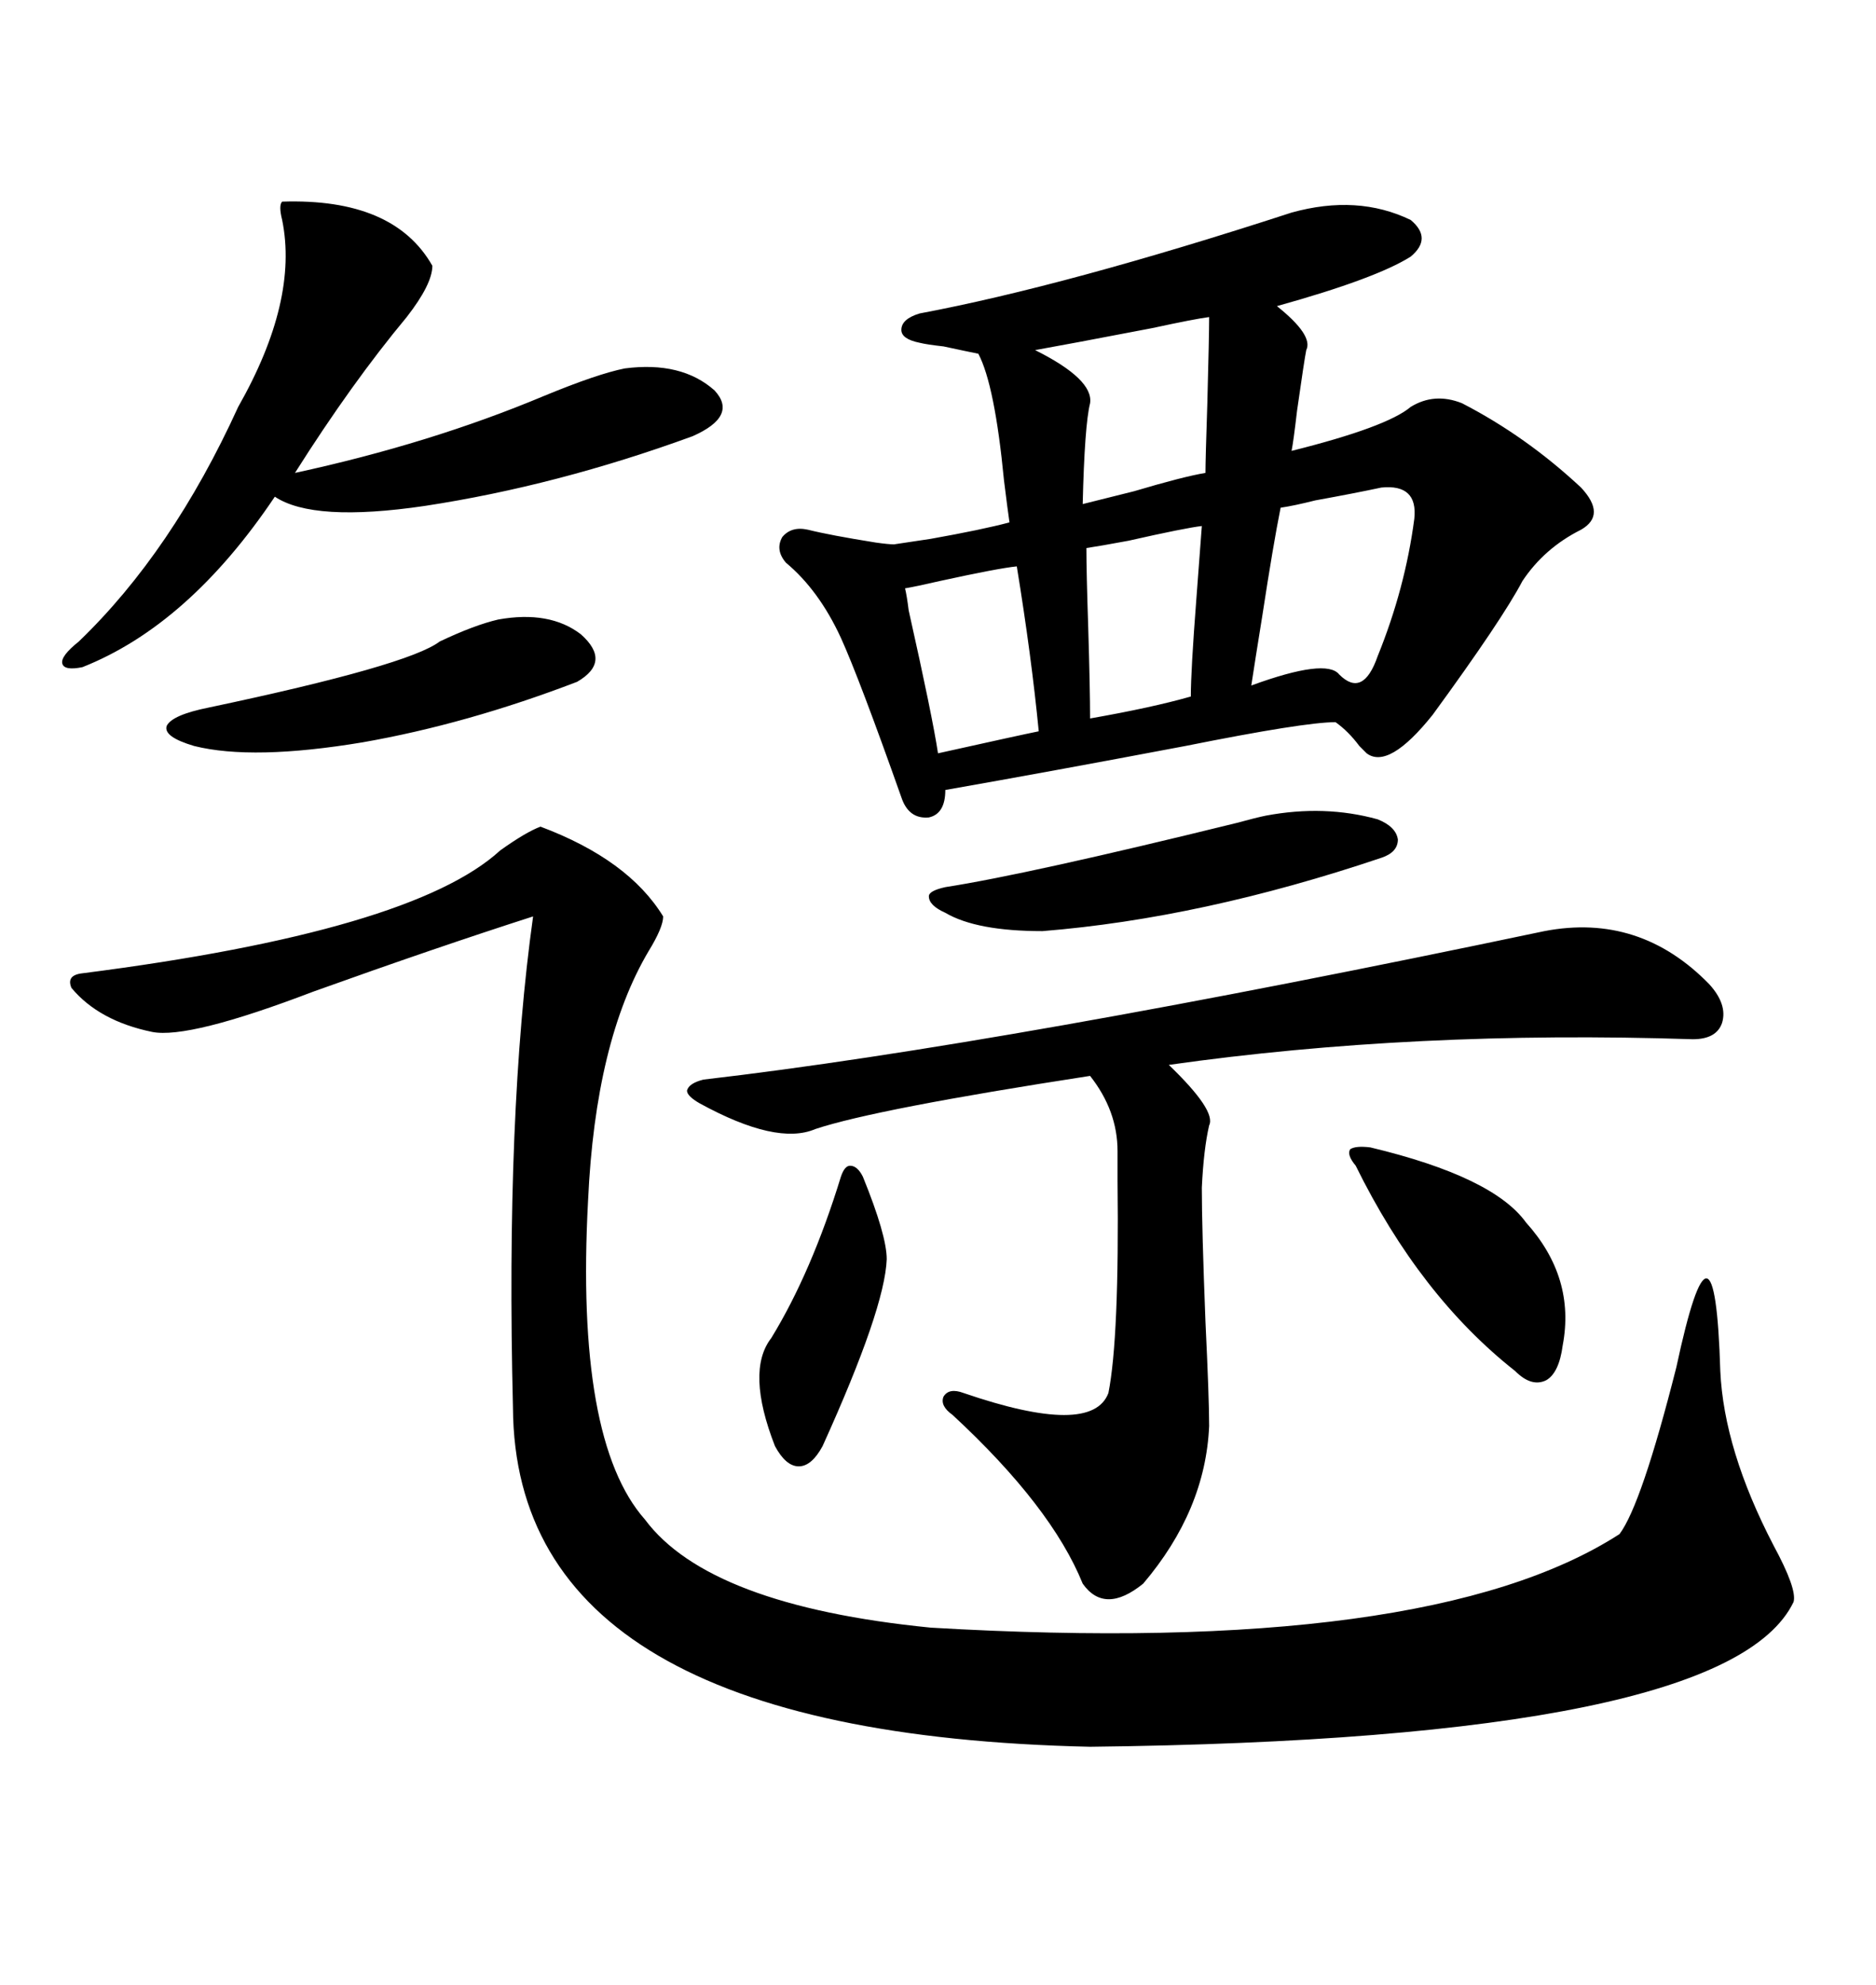 <svg xmlns="http://www.w3.org/2000/svg" xmlns:xlink="http://www.w3.org/1999/xlink" width="300" height="317.285"><path d="M206.54 33.98L206.54 33.98Q217.09 31.05 225.59 35.16L225.59 35.16Q229.10 38.09 225.59 41.02L225.59 41.02Q220.02 44.53 204.20 48.93L204.20 48.93Q210.06 53.61 208.89 55.96L208.89 55.96Q208.59 57.42 207.42 65.63L207.42 65.63Q206.84 70.61 206.54 72.07L206.54 72.07Q221.78 68.26 225.59 65.04L225.59 65.04Q229.39 62.70 233.79 64.45L233.79 64.45Q244.04 69.73 252.83 77.93L252.83 77.93Q256.93 82.32 252.83 84.67L252.83 84.67Q246.97 87.60 243.46 92.87L243.46 92.87Q240.23 99.02 229.10 114.26L229.10 114.26Q222.07 123.05 218.55 120.41L218.55 120.41Q218.26 120.12 217.38 119.24L217.38 119.24Q215.63 116.89 213.57 115.43L213.57 115.43Q208.59 115.43 189.55 119.24L189.55 119.24Q167.87 123.34 151.17 126.27L151.17 126.27Q151.17 130.08 148.54 130.66L148.54 130.66Q145.31 130.96 144.14 127.44L144.14 127.44Q137.40 108.40 134.47 101.95L134.47 101.95Q130.96 94.34 125.68 89.94L125.68 89.94Q123.93 87.89 125.10 85.84L125.10 85.84Q126.56 84.08 129.20 84.67L129.20 84.67Q132.71 85.55 140.04 86.72L140.04 86.72Q142.09 87.01 142.97 87.01L142.97 87.01Q145.02 86.72 148.83 86.13L148.83 86.13Q157.03 84.67 161.43 83.50L161.43 83.50Q161.13 81.45 160.55 76.76L160.55 76.76Q159.08 61.52 156.45 56.54L156.45 56.54Q154.98 56.25 150.88 55.37L150.88 55.37Q148.24 55.08 147.07 54.79L147.07 54.79Q144.14 54.20 144.14 52.73L144.14 52.73Q144.14 50.98 147.07 50.10L147.07 50.10Q170.51 45.70 206.54 33.98ZM86.43 132.13L86.43 132.13Q100.49 137.40 106.05 146.48L106.05 146.48Q106.05 148.24 103.71 152.05L103.71 152.05Q95.21 166.41 94.04 191.89L94.04 191.89Q91.99 230.27 103.13 242.87L103.13 242.87Q113.38 256.64 148.83 260.16L148.83 260.16Q228.52 264.84 258.98 245.21L258.98 245.21Q262.50 240.53 268.07 218.55L268.07 218.55Q274.22 189.84 275.10 219.14L275.10 219.14Q275.68 231.74 283.59 246.97L283.59 246.97Q287.40 254.00 286.82 256.05L286.82 256.05Q276.27 278.03 174.32 279.20L174.32 279.20Q82.32 277.15 82.03 225L82.03 225Q80.86 177.83 85.25 146.48L85.25 146.48Q69.73 151.46 50.10 158.50L50.10 158.50Q30.18 166.11 24.32 164.94L24.32 164.94Q15.82 163.18 11.43 157.91L11.43 157.91Q10.55 155.86 13.18 155.57L13.18 155.57Q65.92 148.83 79.98 135.94L79.98 135.94Q84.08 133.01 86.43 132.13ZM246.97 148.83L246.97 148.83Q262.21 145.90 273.34 157.32L273.34 157.32Q276.27 160.55 275.39 163.48L275.39 163.48Q274.51 166.11 270.70 166.11L270.70 166.11Q226.17 164.65 186.91 170.21L186.91 170.21Q194.53 177.54 193.36 179.88L193.36 179.88Q192.48 183.69 192.19 189.84L192.19 189.84Q192.19 196.29 192.77 211.23L192.77 211.23Q193.36 223.54 193.36 227.93L193.36 227.93Q192.77 241.41 182.81 253.13L182.81 253.13Q176.66 258.11 173.14 253.13L173.14 253.13Q168.16 240.82 152.34 226.17L152.34 226.17Q150.29 224.71 150.88 223.24L150.88 223.24Q151.76 221.78 154.10 222.66L154.10 222.66Q174.61 229.69 177.25 222.66L177.25 222.66Q179.00 213.87 178.71 188.67L178.71 188.67Q178.71 185.45 178.71 183.98L178.71 183.98Q178.71 177.54 174.32 171.97L174.32 171.97Q140.04 177.25 130.37 180.47L130.37 180.47Q124.22 183.11 111.91 176.37L111.91 176.37Q109.86 175.20 109.86 174.32L109.86 174.32Q110.16 173.14 112.50 172.56L112.50 172.56Q160.55 166.99 246.97 148.83ZM45.12 32.23L45.12 32.23Q62.99 31.64 69.14 42.48L69.14 42.48Q69.14 45.41 65.04 50.68L65.04 50.68Q56.25 61.23 47.17 75.59L47.17 75.59Q68.85 70.90 87.01 63.28L87.01 63.28Q95.51 59.77 99.90 58.89L99.90 58.89Q108.98 57.71 114.26 62.40L114.26 62.40Q118.07 66.50 110.74 69.73L110.74 69.73Q89.06 77.64 67.97 80.86L67.97 80.86Q50.10 83.50 43.95 79.39L43.95 79.39Q30.18 99.90 13.18 106.64L13.18 106.64Q10.25 107.23 9.96 106.05L9.96 106.05Q9.67 104.88 12.60 102.54L12.60 102.54Q27.54 88.18 38.09 65.04L38.09 65.04Q47.75 48.05 45.12 35.16L45.12 35.16Q44.53 32.81 45.12 32.23ZM220.31 130.96L220.31 130.96Q223.24 132.13 223.54 134.18L223.54 134.18Q223.54 136.23 220.90 137.11L220.90 137.11Q192.19 146.78 166.70 148.83L166.70 148.83Q156.15 148.83 151.17 145.90L151.17 145.90Q148.54 144.73 148.54 143.26L148.54 143.26Q148.54 142.38 151.17 141.80L151.17 141.80Q164.36 139.75 197.75 131.54L197.75 131.54Q200.98 130.66 202.44 130.37L202.44 130.37Q211.82 128.61 220.31 130.96ZM79.69 99.02L79.69 99.02Q87.89 97.56 92.87 101.37L92.87 101.37Q97.85 105.76 92.29 108.98L92.29 108.98Q74.71 115.72 58.01 118.65L58.01 118.65Q40.43 121.58 31.05 119.24L31.05 119.24Q26.07 117.77 26.66 116.02L26.66 116.02Q27.54 114.26 33.40 113.09L33.40 113.09Q65.33 106.35 70.31 102.54L70.31 102.54Q75.88 99.90 79.69 99.02ZM216.80 186.33L216.80 186.33Q215.33 184.57 215.92 183.69L215.92 183.69Q216.80 183.11 219.14 183.40L219.14 183.40Q238.77 188.09 244.04 195.41L244.04 195.41Q251.95 204.20 249.90 215.04L249.90 215.04Q249.32 219.43 247.27 220.61L247.27 220.61Q244.92 221.78 242.29 219.14L242.29 219.14Q227.05 207.13 216.80 186.33ZM220.90 77.93L220.90 77.93Q216.80 78.81 210.35 79.98L210.35 79.98Q206.84 80.86 204.79 81.15L204.79 81.15Q203.61 87.01 201.86 98.44L201.86 98.44Q200.68 105.76 200.10 109.57L200.10 109.57Q212.11 105.18 214.16 107.81L214.16 107.81Q217.97 111.62 220.31 104.88L220.31 104.88Q224.71 94.04 226.17 82.91L226.17 82.91Q226.76 77.34 220.90 77.93ZM137.99 188.09L137.99 188.09Q141.80 197.46 141.80 201.27L141.80 201.27Q141.50 209.18 131.54 231.15L131.54 231.15Q129.79 234.38 127.73 234.38L127.73 234.38Q125.68 234.38 123.93 231.15L123.93 231.15Q119.24 219.14 123.34 213.87L123.34 213.87Q129.79 203.32 134.47 188.09L134.47 188.09Q135.06 186.33 135.94 186.33L135.94 186.33Q137.11 186.33 137.99 188.09ZM193.36 50.68L193.36 50.68Q191.02 50.98 184.28 52.44L184.28 52.44Q170.51 55.08 165.53 55.96L165.53 55.96Q174.90 60.64 174.32 64.45L174.32 64.45Q173.44 67.97 173.14 80.57L173.14 80.57Q175.49 79.98 181.35 78.52L181.35 78.52Q189.26 76.17 192.77 75.59L192.77 75.59Q192.77 73.54 193.07 64.45L193.07 64.45Q193.36 53.61 193.36 50.68ZM192.19 84.08L192.19 84.08Q189.55 84.38 180.47 86.43L180.47 86.43Q175.78 87.30 173.73 87.60L173.73 87.60Q173.73 91.41 174.02 100.20L174.02 100.20Q174.32 110.16 174.32 114.84L174.32 114.84Q184.28 113.09 190.43 111.33L190.43 111.33Q190.43 107.23 191.31 95.80L191.31 95.80Q191.89 87.89 192.19 84.08ZM162.60 90.53L162.60 90.53Q159.67 90.82 150.29 92.87L150.29 92.87Q146.48 93.75 144.73 94.04L144.73 94.04Q145.02 95.21 145.31 97.56L145.31 97.56Q149.12 114.55 150 120.41L150 120.41Q163.18 117.48 166.11 116.89L166.11 116.89Q164.94 104.88 162.60 90.53Z"/></svg>